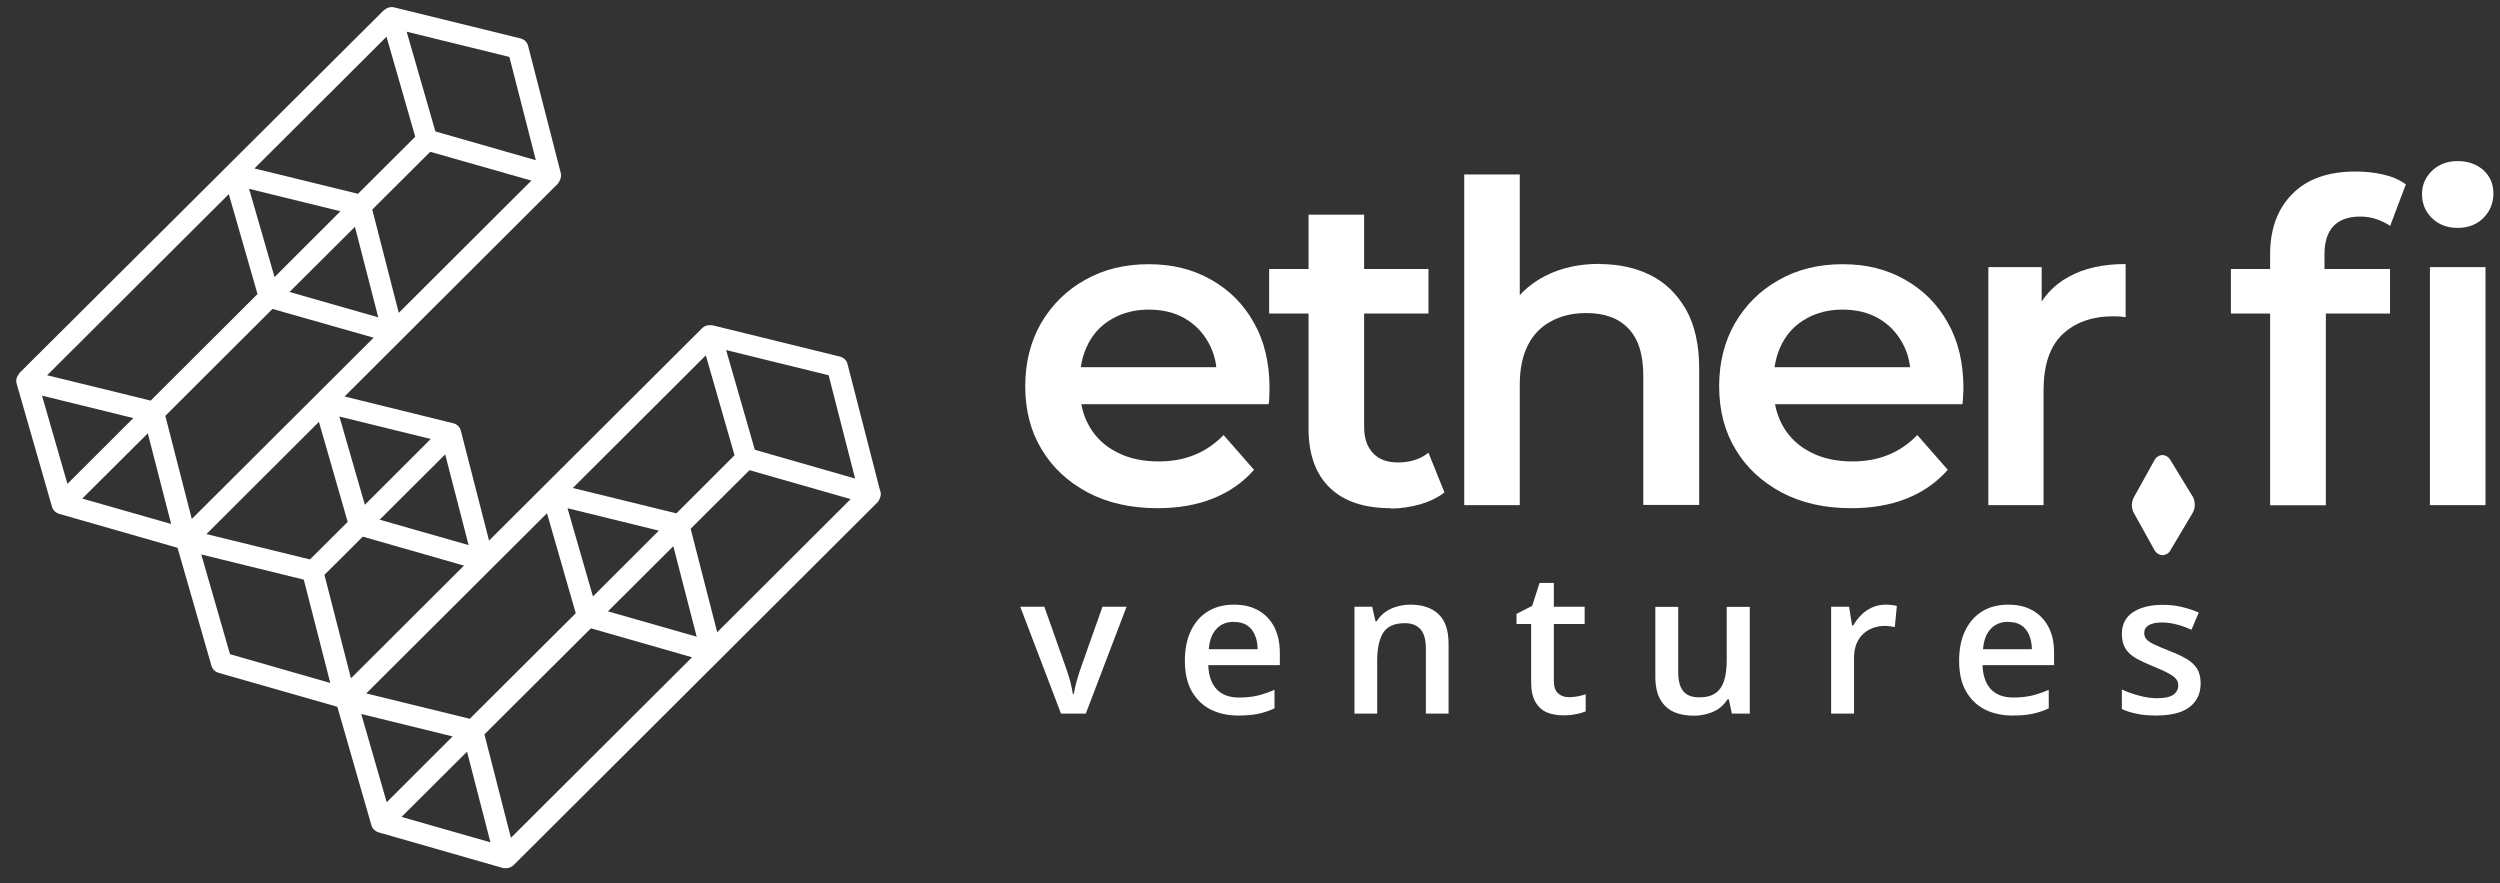 <svg width="133" height="47" viewBox="0 0 133 47" fill="none" xmlns="http://www.w3.org/2000/svg">
<rect x="0" y="0" width="133" height="47" fill="#333333" stroke="none"/>
<g clip-path="url(#clip0_69_178)">
<path d="M46.828 26.134L45.089 19.37C45.044 19.17 44.879 19.015 44.678 18.969L37.96 17.319C37.915 17.31 37.86 17.301 37.805 17.301C37.64 17.283 37.475 17.337 37.356 17.456L26.018 28.759L24.517 22.916C24.471 22.716 24.307 22.561 24.105 22.515L18.331 21.093L29.66 9.79C29.724 9.726 29.761 9.644 29.797 9.562C29.843 9.453 29.861 9.325 29.834 9.207L28.095 2.443C28.049 2.243 27.885 2.088 27.683 2.042L20.966 0.392C20.829 0.356 20.701 0.383 20.582 0.438C20.582 0.438 20.518 0.474 20.491 0.501C20.463 0.52 20.426 0.538 20.399 0.565L1.053 19.826C1.053 19.826 1.016 19.881 0.998 19.908C0.879 20.054 0.833 20.236 0.888 20.419L2.764 26.954C2.819 27.146 2.966 27.282 3.149 27.337L9.445 29.142L11.248 35.413C11.303 35.605 11.449 35.741 11.632 35.796L17.946 37.601L19.758 43.9C19.813 44.091 19.96 44.228 20.143 44.282L26.723 46.169C26.768 46.188 26.823 46.188 26.878 46.188C26.887 46.188 26.896 46.188 26.915 46.188H26.924C27.07 46.188 27.208 46.133 27.327 46.023L46.672 26.735C46.737 26.672 46.782 26.59 46.81 26.508C46.856 26.398 46.874 26.271 46.846 26.152L46.828 26.134ZM38.153 33.627L36.743 28.13L39.873 25.013L45.254 26.553L38.162 33.627H38.153ZM27.18 44.565L25.771 39.069L31.436 33.426L36.816 34.967L27.189 44.565H27.18ZM31.545 31.731L30.191 27.036L35.05 28.23L31.545 31.731ZM35.819 29.051L37.064 33.873L32.342 32.524L35.828 29.051H35.819ZM35.984 27.31L30.475 25.961L37.549 18.905L39.077 24.22L35.984 27.31ZM29.102 27.31L30.63 32.624L24.993 38.239L19.484 36.89L29.093 27.31H29.102ZM44.083 19.963L45.492 25.459L40.157 23.928L38.629 18.623L44.083 19.963ZM18.669 36.079L17.26 30.582L19.301 28.549L24.682 30.09L18.678 36.079H18.669ZM19.411 26.854L18.056 22.16L22.916 23.354L19.411 26.854ZM24.92 28.996L20.198 27.647L23.684 24.174L24.929 28.996H24.92ZM18.505 27.756L16.491 29.762L10.982 28.413L16.967 22.442L18.495 27.756H18.505ZM12.172 10.328L13.7 15.642L8.017 21.312L2.508 19.963L12.172 10.328ZM20.564 1.96L22.092 7.274L19.045 10.31L13.536 8.961L20.555 1.96H20.564ZM21.213 16.636L19.804 11.148L22.888 8.076L28.269 9.608L21.223 16.636H21.213ZM14.606 14.74L13.252 10.045L18.111 11.239L14.606 14.74ZM18.88 12.06L20.124 16.882L15.402 15.533L18.889 12.06H18.88ZM14.496 16.435L19.877 17.966L10.204 27.61L8.795 22.123L14.505 16.426L14.496 16.435ZM27.098 3.026L28.507 8.523L23.163 6.992L21.634 1.686L27.089 3.026H27.098ZM2.234 21.047L7.093 22.242L3.588 25.742L2.234 21.047ZM4.375 26.526L7.862 23.053L9.106 27.875L4.384 26.526H4.375ZM12.236 34.803L10.708 29.497L16.162 30.837L17.571 36.334L12.236 34.803ZM19.218 37.984L24.078 39.178L20.573 42.678L19.218 37.984ZM21.36 43.462L24.846 39.989L26.091 44.811L21.369 43.462H21.36Z" fill="white"/>
<path d="M61.571 27.036C60.153 27.036 58.926 26.754 57.865 26.198C56.812 25.632 55.989 24.876 55.412 23.901C54.827 22.934 54.543 21.813 54.543 20.546C54.543 19.279 54.827 18.167 55.385 17.192C55.952 16.225 56.721 15.451 57.718 14.895C58.707 14.329 59.842 14.056 61.114 14.056C62.386 14.056 63.456 14.329 64.426 14.876C65.397 15.423 66.156 16.18 66.705 17.164C67.263 18.14 67.538 19.306 67.538 20.646C67.538 20.756 67.538 20.892 67.529 21.066C67.529 21.23 67.51 21.375 67.492 21.503H56.904V19.534H65.927L64.738 20.145C64.756 19.434 64.609 18.796 64.298 18.24C63.987 17.675 63.566 17.246 63.026 16.936C62.486 16.626 61.846 16.471 61.123 16.471C60.4 16.471 59.768 16.626 59.21 16.936C58.643 17.246 58.213 17.684 57.911 18.249C57.609 18.823 57.453 19.47 57.453 20.218V20.692C57.453 21.448 57.627 22.123 57.966 22.706C58.304 23.29 58.798 23.745 59.43 24.065C60.061 24.393 60.803 24.548 61.644 24.548C62.358 24.548 62.999 24.429 63.566 24.192C64.143 23.955 64.646 23.609 65.094 23.144L66.714 24.994C66.129 25.66 65.406 26.17 64.536 26.517C63.676 26.863 62.688 27.036 61.571 27.036Z" fill="white"/>
<path d="M67.519 16.681V14.311H75.994V16.681H67.519ZM73.99 27.036C72.589 27.036 71.51 26.681 70.759 25.961C70 25.241 69.615 24.183 69.615 22.798V11.422H72.571V22.706C72.571 23.308 72.727 23.773 73.047 24.11C73.367 24.448 73.806 24.602 74.374 24.602C75.024 24.602 75.564 24.429 75.994 24.083L76.845 26.198C76.479 26.48 76.039 26.69 75.536 26.836C75.033 26.972 74.511 27.055 73.99 27.055V27.036Z" fill="white"/>
<path d="M85.08 14.047C86.114 14.047 87.02 14.247 87.807 14.639C88.594 15.031 89.217 15.642 89.693 16.462C90.159 17.283 90.397 18.34 90.397 19.616V26.863H87.423V19.99C87.423 18.869 87.167 18.03 86.636 17.483C86.114 16.927 85.364 16.654 84.394 16.654C83.698 16.654 83.076 16.791 82.536 17.082C81.996 17.365 81.575 17.793 81.292 18.349C80.999 18.915 80.852 19.616 80.852 20.473V26.872H77.897V9.28H80.852V17.647L80.239 16.581C80.669 15.77 81.31 15.15 82.161 14.703C83.012 14.257 83.991 14.038 85.099 14.038L85.08 14.047Z" fill="white"/>
<path d="M98.478 27.036C97.06 27.036 95.833 26.754 94.781 26.198C93.728 25.632 92.905 24.876 92.328 23.901C91.743 22.934 91.459 21.813 91.459 20.546C91.459 19.279 91.743 18.167 92.301 17.192C92.868 16.225 93.637 15.451 94.635 14.895C95.623 14.329 96.758 14.056 98.03 14.056C99.302 14.056 100.372 14.329 101.342 14.876C102.312 15.423 103.072 16.18 103.621 17.164C104.179 18.14 104.454 19.306 104.454 20.646C104.454 20.756 104.454 20.892 104.436 21.066C104.436 21.23 104.417 21.375 104.399 21.503H93.811V19.534H102.834L101.644 20.145C101.663 19.434 101.516 18.796 101.205 18.24C100.894 17.675 100.473 17.246 99.933 16.936C99.393 16.626 98.753 16.471 98.03 16.471C97.307 16.471 96.675 16.626 96.117 16.936C95.55 17.246 95.12 17.684 94.817 18.249C94.516 18.823 94.36 19.47 94.36 20.218V20.692C94.36 21.448 94.534 22.123 94.872 22.706C95.211 23.29 95.705 23.745 96.337 24.065C96.968 24.393 97.709 24.548 98.551 24.548C99.265 24.548 99.906 24.429 100.473 24.192C101.05 23.955 101.553 23.609 102.001 23.144L103.621 24.994C103.035 25.66 102.312 26.17 101.443 26.517C100.583 26.863 99.594 27.036 98.478 27.036Z" fill="white"/>
<path d="M105.78 26.872V14.211H108.617V17.693L108.278 16.672C108.644 15.824 109.239 15.168 110.063 14.721C110.886 14.266 111.893 14.047 113.083 14.047V16.873C112.973 16.854 112.863 16.845 112.744 16.836C112.634 16.836 112.525 16.827 112.433 16.827C111.289 16.827 110.392 17.155 109.715 17.793C109.047 18.441 108.718 19.434 108.718 20.756V26.872H105.762H105.78Z" fill="white"/>
<path d="M118.684 16.681V14.311H127.149V16.681H118.684ZM120.77 26.872V13.527C120.77 12.187 121.164 11.112 121.951 10.319C122.738 9.517 123.863 9.125 125.318 9.125C125.84 9.125 126.334 9.179 126.81 9.289C127.277 9.398 127.67 9.571 127.991 9.808L127.158 12.014C126.956 11.877 126.7 11.759 126.426 11.659C126.142 11.558 125.849 11.522 125.547 11.522C124.934 11.522 124.458 11.695 124.138 12.032C123.818 12.37 123.662 12.871 123.662 13.537V15.004L123.735 16.308V26.881H120.779L120.77 26.872ZM130.745 12.124C130.187 12.124 129.738 11.95 129.382 11.604C129.025 11.258 128.851 10.829 128.851 10.319C128.851 9.845 129.025 9.435 129.382 9.088C129.738 8.742 130.196 8.569 130.745 8.569C131.294 8.569 131.752 8.733 132.118 9.052C132.475 9.38 132.649 9.79 132.649 10.291C132.649 10.793 132.475 11.23 132.127 11.586C131.779 11.941 131.312 12.124 130.745 12.124ZM129.272 26.872V14.211H132.228V26.872H129.272Z" fill="white"/>
<path d="M116.626 26.38L115.445 24.438C115.354 24.302 115.207 24.21 115.043 24.21C114.878 24.21 114.713 24.311 114.631 24.457L113.533 26.435C113.377 26.708 113.377 27.036 113.533 27.31L114.631 29.288C114.713 29.433 114.869 29.525 115.043 29.534C115.207 29.534 115.372 29.443 115.454 29.297L116.635 27.31C116.809 27.027 116.8 26.672 116.635 26.38H116.626Z" fill="white"/>
<path d="M56.446 37.965L54.277 32.278H55.559L56.739 35.614C56.812 35.823 56.886 36.051 56.95 36.306C57.014 36.553 57.05 36.762 57.078 36.926H57.123C57.151 36.753 57.197 36.544 57.261 36.297C57.334 36.051 57.398 35.823 57.471 35.614L58.652 32.278H59.933L57.764 37.965H56.465H56.446ZM65.643 32.168C66.156 32.168 66.586 32.268 66.952 32.478C67.318 32.688 67.593 32.979 67.794 33.362C67.986 33.745 68.087 34.201 68.087 34.739V35.386H64.28C64.298 35.933 64.445 36.361 64.719 36.662C65.003 36.963 65.405 37.109 65.918 37.109C66.284 37.109 66.604 37.072 66.897 37.008C67.19 36.935 67.492 36.835 67.803 36.699V37.683C67.519 37.82 67.227 37.911 66.934 37.975C66.641 38.038 66.284 38.066 65.872 38.066C65.314 38.066 64.82 37.956 64.39 37.738C63.969 37.519 63.639 37.191 63.392 36.762C63.154 36.334 63.035 35.796 63.035 35.158C63.035 34.52 63.145 33.982 63.365 33.535C63.584 33.089 63.886 32.752 64.28 32.514C64.673 32.278 65.131 32.168 65.653 32.168H65.643ZM65.643 33.08C65.259 33.08 64.948 33.207 64.719 33.453C64.481 33.7 64.344 34.064 64.307 34.538H66.906C66.906 34.256 66.851 34 66.76 33.782C66.668 33.563 66.531 33.39 66.348 33.271C66.165 33.144 65.936 33.089 65.643 33.089V33.08ZM75.023 32.168C75.664 32.168 76.167 32.332 76.524 32.669C76.881 32.998 77.064 33.526 77.064 34.256V37.965H75.856V34.483C75.856 34.046 75.765 33.709 75.582 33.49C75.399 33.271 75.115 33.153 74.74 33.153C74.182 33.153 73.797 33.326 73.587 33.663C73.376 34 73.266 34.493 73.266 35.14V37.965H72.058V32.278H73.001L73.175 33.052H73.239C73.367 32.852 73.513 32.688 73.697 32.56C73.88 32.432 74.09 32.332 74.319 32.268C74.548 32.205 74.785 32.168 75.033 32.168H75.023ZM83.47 37.09C83.626 37.09 83.781 37.072 83.937 37.045C84.093 37.017 84.23 36.981 84.358 36.935V37.847C84.221 37.902 84.047 37.956 83.836 37.993C83.626 38.038 83.397 38.057 83.168 38.057C82.848 38.057 82.555 38.002 82.299 37.902C82.043 37.792 81.832 37.601 81.686 37.346C81.53 37.081 81.457 36.717 81.457 36.252V33.198H80.679V32.66L81.512 32.232L81.905 31.011H82.665V32.278H84.303V33.198H82.665V36.243C82.665 36.534 82.738 36.744 82.885 36.881C83.031 37.017 83.223 37.09 83.461 37.09H83.47ZM93.088 32.278V37.965H92.136L91.972 37.2H91.908C91.789 37.391 91.633 37.555 91.45 37.692C91.267 37.82 91.057 37.911 90.828 37.975C90.599 38.038 90.361 38.075 90.114 38.075C89.684 38.075 89.318 38.002 89.007 37.856C88.705 37.71 88.476 37.482 88.311 37.182C88.147 36.881 88.064 36.48 88.064 35.997V32.287H89.281V35.778C89.281 36.215 89.373 36.553 89.547 36.771C89.73 36.99 90.013 37.099 90.389 37.099C90.764 37.099 91.047 37.027 91.267 36.872C91.487 36.717 91.633 36.498 91.725 36.206C91.816 35.915 91.862 35.55 91.862 35.121V32.287H93.079L93.088 32.278ZM100.309 32.168C100.409 32.168 100.51 32.168 100.62 32.186C100.73 32.196 100.83 32.214 100.913 32.232L100.803 33.362C100.73 33.344 100.638 33.326 100.537 33.317C100.437 33.308 100.345 33.298 100.263 33.298C100.043 33.298 99.842 33.335 99.641 33.408C99.448 33.481 99.275 33.581 99.119 33.727C98.963 33.864 98.854 34.046 98.762 34.256C98.68 34.465 98.634 34.711 98.634 34.994V37.965H97.417V32.278H98.369L98.533 33.28H98.588C98.698 33.08 98.844 32.897 99.009 32.724C99.174 32.56 99.366 32.423 99.586 32.323C99.805 32.223 100.043 32.168 100.309 32.168ZM106.834 32.168C107.346 32.168 107.776 32.268 108.142 32.478C108.508 32.688 108.783 32.979 108.984 33.362C109.185 33.745 109.277 34.201 109.277 34.739V35.386H105.47C105.488 35.933 105.635 36.361 105.909 36.662C106.193 36.963 106.596 37.109 107.108 37.109C107.474 37.109 107.794 37.072 108.087 37.008C108.38 36.935 108.682 36.835 108.993 36.699V37.683C108.71 37.82 108.417 37.911 108.124 37.975C107.831 38.038 107.474 38.066 107.062 38.066C106.504 38.066 106.01 37.956 105.58 37.738C105.159 37.519 104.829 37.191 104.582 36.762C104.344 36.334 104.225 35.796 104.225 35.158C104.225 34.52 104.335 33.982 104.555 33.535C104.775 33.089 105.077 32.752 105.47 32.514C105.864 32.278 106.321 32.168 106.843 32.168H106.834ZM106.834 33.08C106.449 33.08 106.147 33.207 105.909 33.453C105.671 33.7 105.534 34.064 105.497 34.538H108.096C108.096 34.256 108.042 34 107.95 33.782C107.859 33.563 107.721 33.39 107.538 33.271C107.355 33.144 107.126 33.089 106.834 33.089V33.08ZM117.074 36.343C117.074 36.717 116.982 37.036 116.799 37.291C116.616 37.546 116.351 37.747 116.003 37.874C115.656 38.002 115.225 38.066 114.722 38.066C114.319 38.066 113.981 38.038 113.688 37.975C113.404 37.92 113.13 37.838 112.883 37.719V36.68C113.157 36.808 113.459 36.917 113.798 37.008C114.136 37.099 114.457 37.145 114.759 37.145C115.161 37.145 115.445 37.081 115.619 36.963C115.793 36.835 115.884 36.671 115.884 36.462C115.884 36.334 115.848 36.224 115.774 36.133C115.701 36.033 115.573 35.933 115.381 35.833C115.189 35.723 114.914 35.596 114.548 35.45C114.191 35.304 113.88 35.158 113.633 35.021C113.386 34.875 113.194 34.702 113.075 34.502C112.947 34.292 112.883 34.037 112.883 33.718C112.883 33.216 113.084 32.834 113.477 32.569C113.88 32.305 114.411 32.177 115.07 32.177C115.418 32.177 115.747 32.214 116.058 32.287C116.369 32.36 116.68 32.46 116.973 32.587L116.589 33.499C116.333 33.39 116.067 33.289 115.811 33.225C115.555 33.153 115.289 33.116 115.024 33.116C114.713 33.116 114.475 33.162 114.31 33.262C114.146 33.362 114.072 33.499 114.072 33.672C114.072 33.809 114.109 33.918 114.191 34.009C114.274 34.101 114.402 34.192 114.603 34.283C114.795 34.374 115.07 34.493 115.418 34.629C115.756 34.757 116.049 34.894 116.296 35.039C116.543 35.176 116.735 35.349 116.873 35.559C117.01 35.769 117.074 36.033 117.074 36.352V36.343Z" fill="white"/>
</g>
<defs>
<clipPath id="clip0_69_178">
<rect width="131.789" height="45.805" fill="white" transform="translate(0.861 0.374)"/>
</clipPath>
</defs>
</svg>
